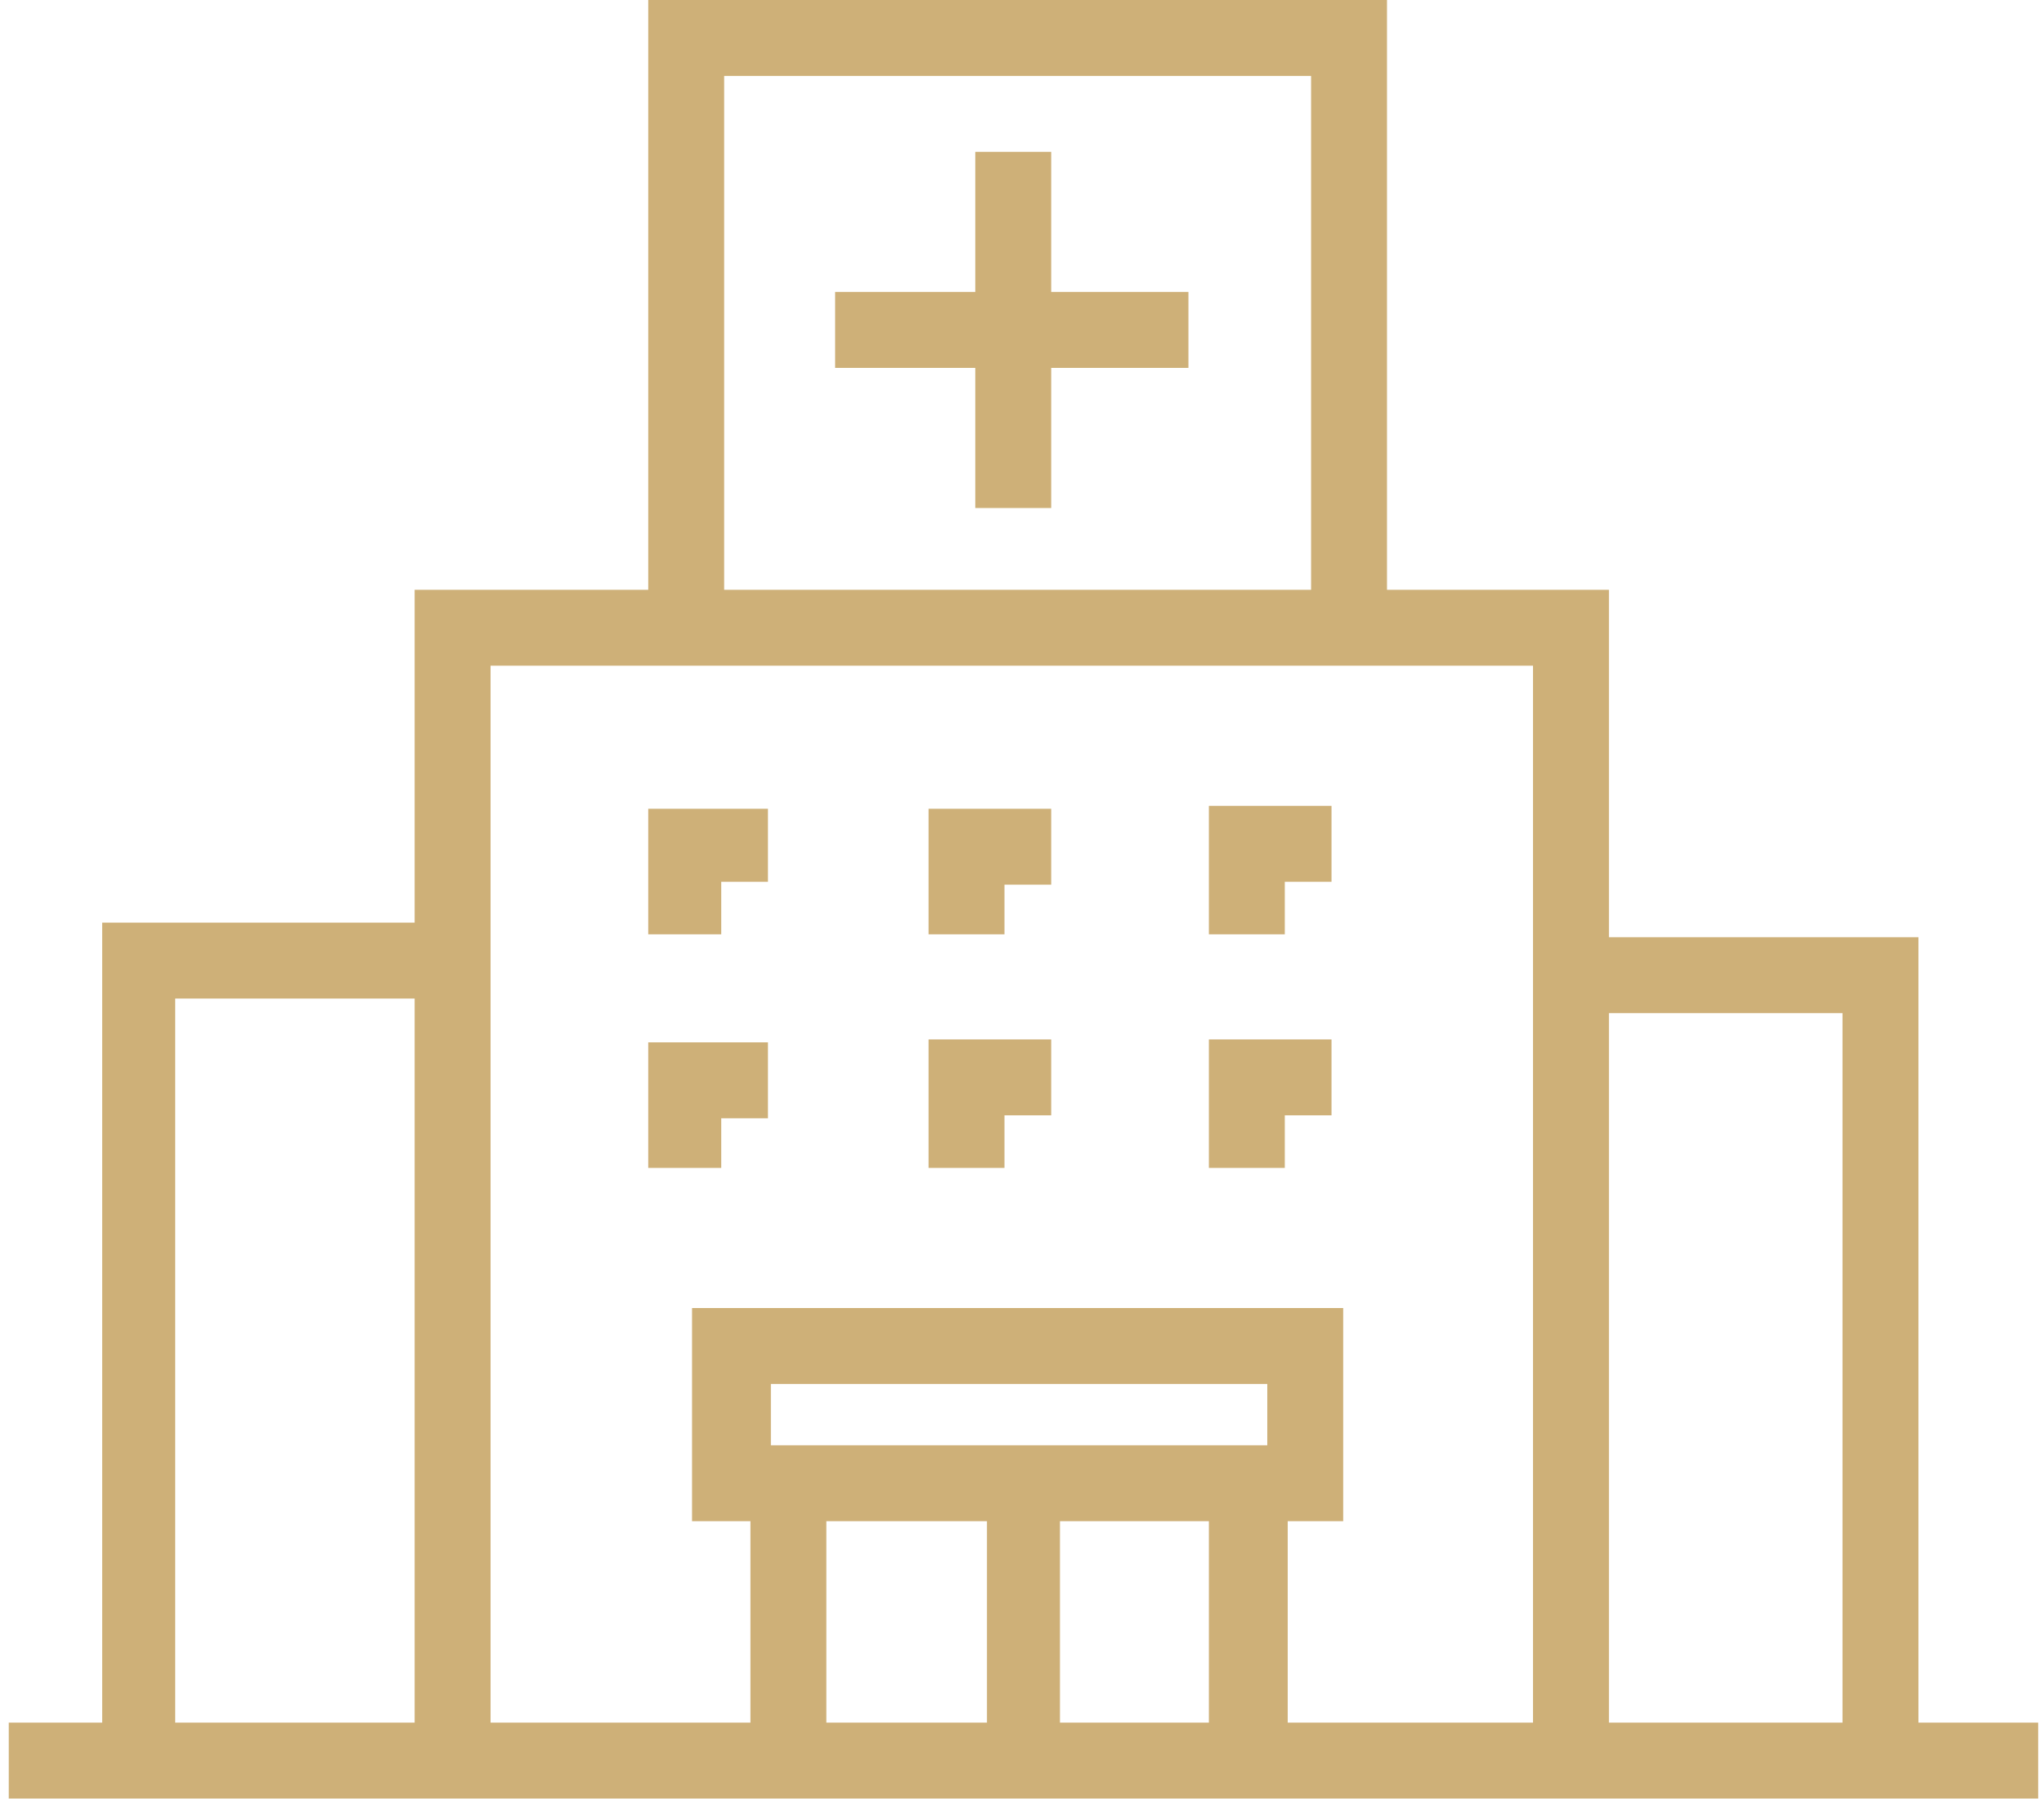 <svg version="1.2" xmlns="http://www.w3.org/2000/svg" viewBox="0 0 70 62" width="70" height="62">
	<title>menu-1</title>
	<style>
		.s0 { fill: #ceb078 } 
	</style>
	<g id="menu-1">
		<path id="-e-icon-hospital" fill-rule="evenodd" class="s0" d="m69.8 59v2.6h-69.5v-2.6h3.2v-27.4h10.7v-11.4h8v-20.2h25.3v20.2h7.6v11.9h10.6v26.9zm-14.7-24.3v24.3h8v-24.3zm-30.3-14.5h20.1v-17.6h-20.1zm-8 2.6v36.2h8.9v-6.9h-2v-7.3h22.3v7.3h-1.9v6.9h8.4v-36.2zm26.6 24.6h-17v2.1h17zm-15.1 4.7v6.9h5.5v-6.9zm8 6.9h5.1v-6.9h-5.1zm-30.3 0h8.2v-24.8h-8.2zm18.7-19h-2.5v-4.3h4.1v2.6h-1.6zm9.7 0h-2.6v-4.4h4.2v2.6h-1.6zm9.6 0h-2.6v-4.4h4.2v2.6h-1.6zm-19.3-8h-2.5v-4.3h4.1v2.5h-1.6zm9.7 0h-2.6v-4.3h4.2v2.6h-1.6zm9.6 0h-2.6v-4.4h4.2v2.6h-1.6zm-3.3-19.4h-4.7v4.8h-2.6v-4.8h-4.8v-2.6h4.8v-4.8h2.6v4.8h4.7z"/>
	</g>
</svg>